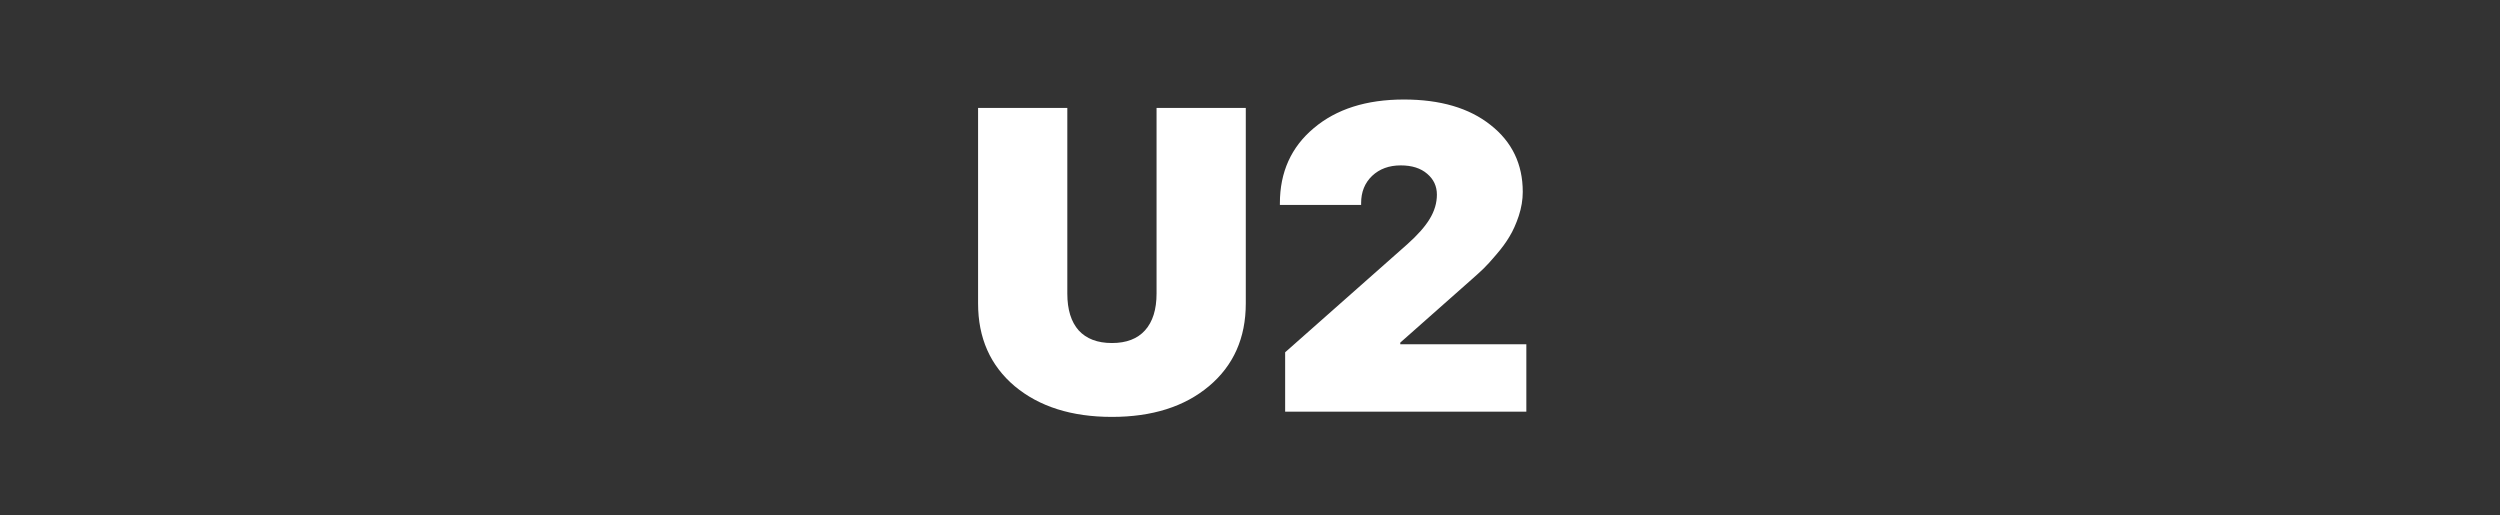 <?xml version="1.0" encoding="UTF-8"?> <svg xmlns="http://www.w3.org/2000/svg" width="1160" height="239" viewBox="0 0 1160 239" fill="none"><rect x="0" y="0" width="1160" height="239" fill="#333333" stroke="none"/><path d="M495.234 50.082V136.215C495.234 143.637 496.992 149.333 500.508 153.305C504.089 157.211 509.232 159.164 515.938 159.164C522.643 159.164 527.754 157.211 531.27 153.305C534.85 149.333 536.641 143.637 536.641 136.215V50.082H578.047V140.805C578.047 156.82 572.35 169.613 560.957 179.184C549.629 188.689 534.622 193.441 515.938 193.441C497.253 193.441 482.214 188.689 470.82 179.184C459.492 169.613 453.828 156.82 453.828 140.805V50.082H495.234ZM593.867 94.32C593.867 79.867 599.108 68.246 609.59 59.457C620.072 50.603 634.004 46.176 651.387 46.176C668.314 46.176 681.725 50.115 691.621 57.992C701.582 65.805 706.562 76.156 706.562 89.047C706.562 92.693 705.944 96.404 704.707 100.18C703.47 103.891 702.038 107.081 700.41 109.75C698.848 112.419 696.797 115.219 694.258 118.148C691.784 121.078 689.798 123.259 688.301 124.691C686.803 126.124 684.98 127.784 682.832 129.672L649.727 158.969V159.75H708.223V191H596.309V163.461L652.949 113.363C657.767 109.066 661.25 105.128 663.398 101.547C665.612 97.901 666.719 94.158 666.719 90.316C666.719 86.41 665.221 83.188 662.227 80.648C659.232 78.044 655.13 76.742 649.922 76.742C644.518 76.742 640.091 78.37 636.641 81.625C633.255 84.88 631.562 89.079 631.562 94.223V95.102H593.867V94.32Z" fill="white"></path></svg> 